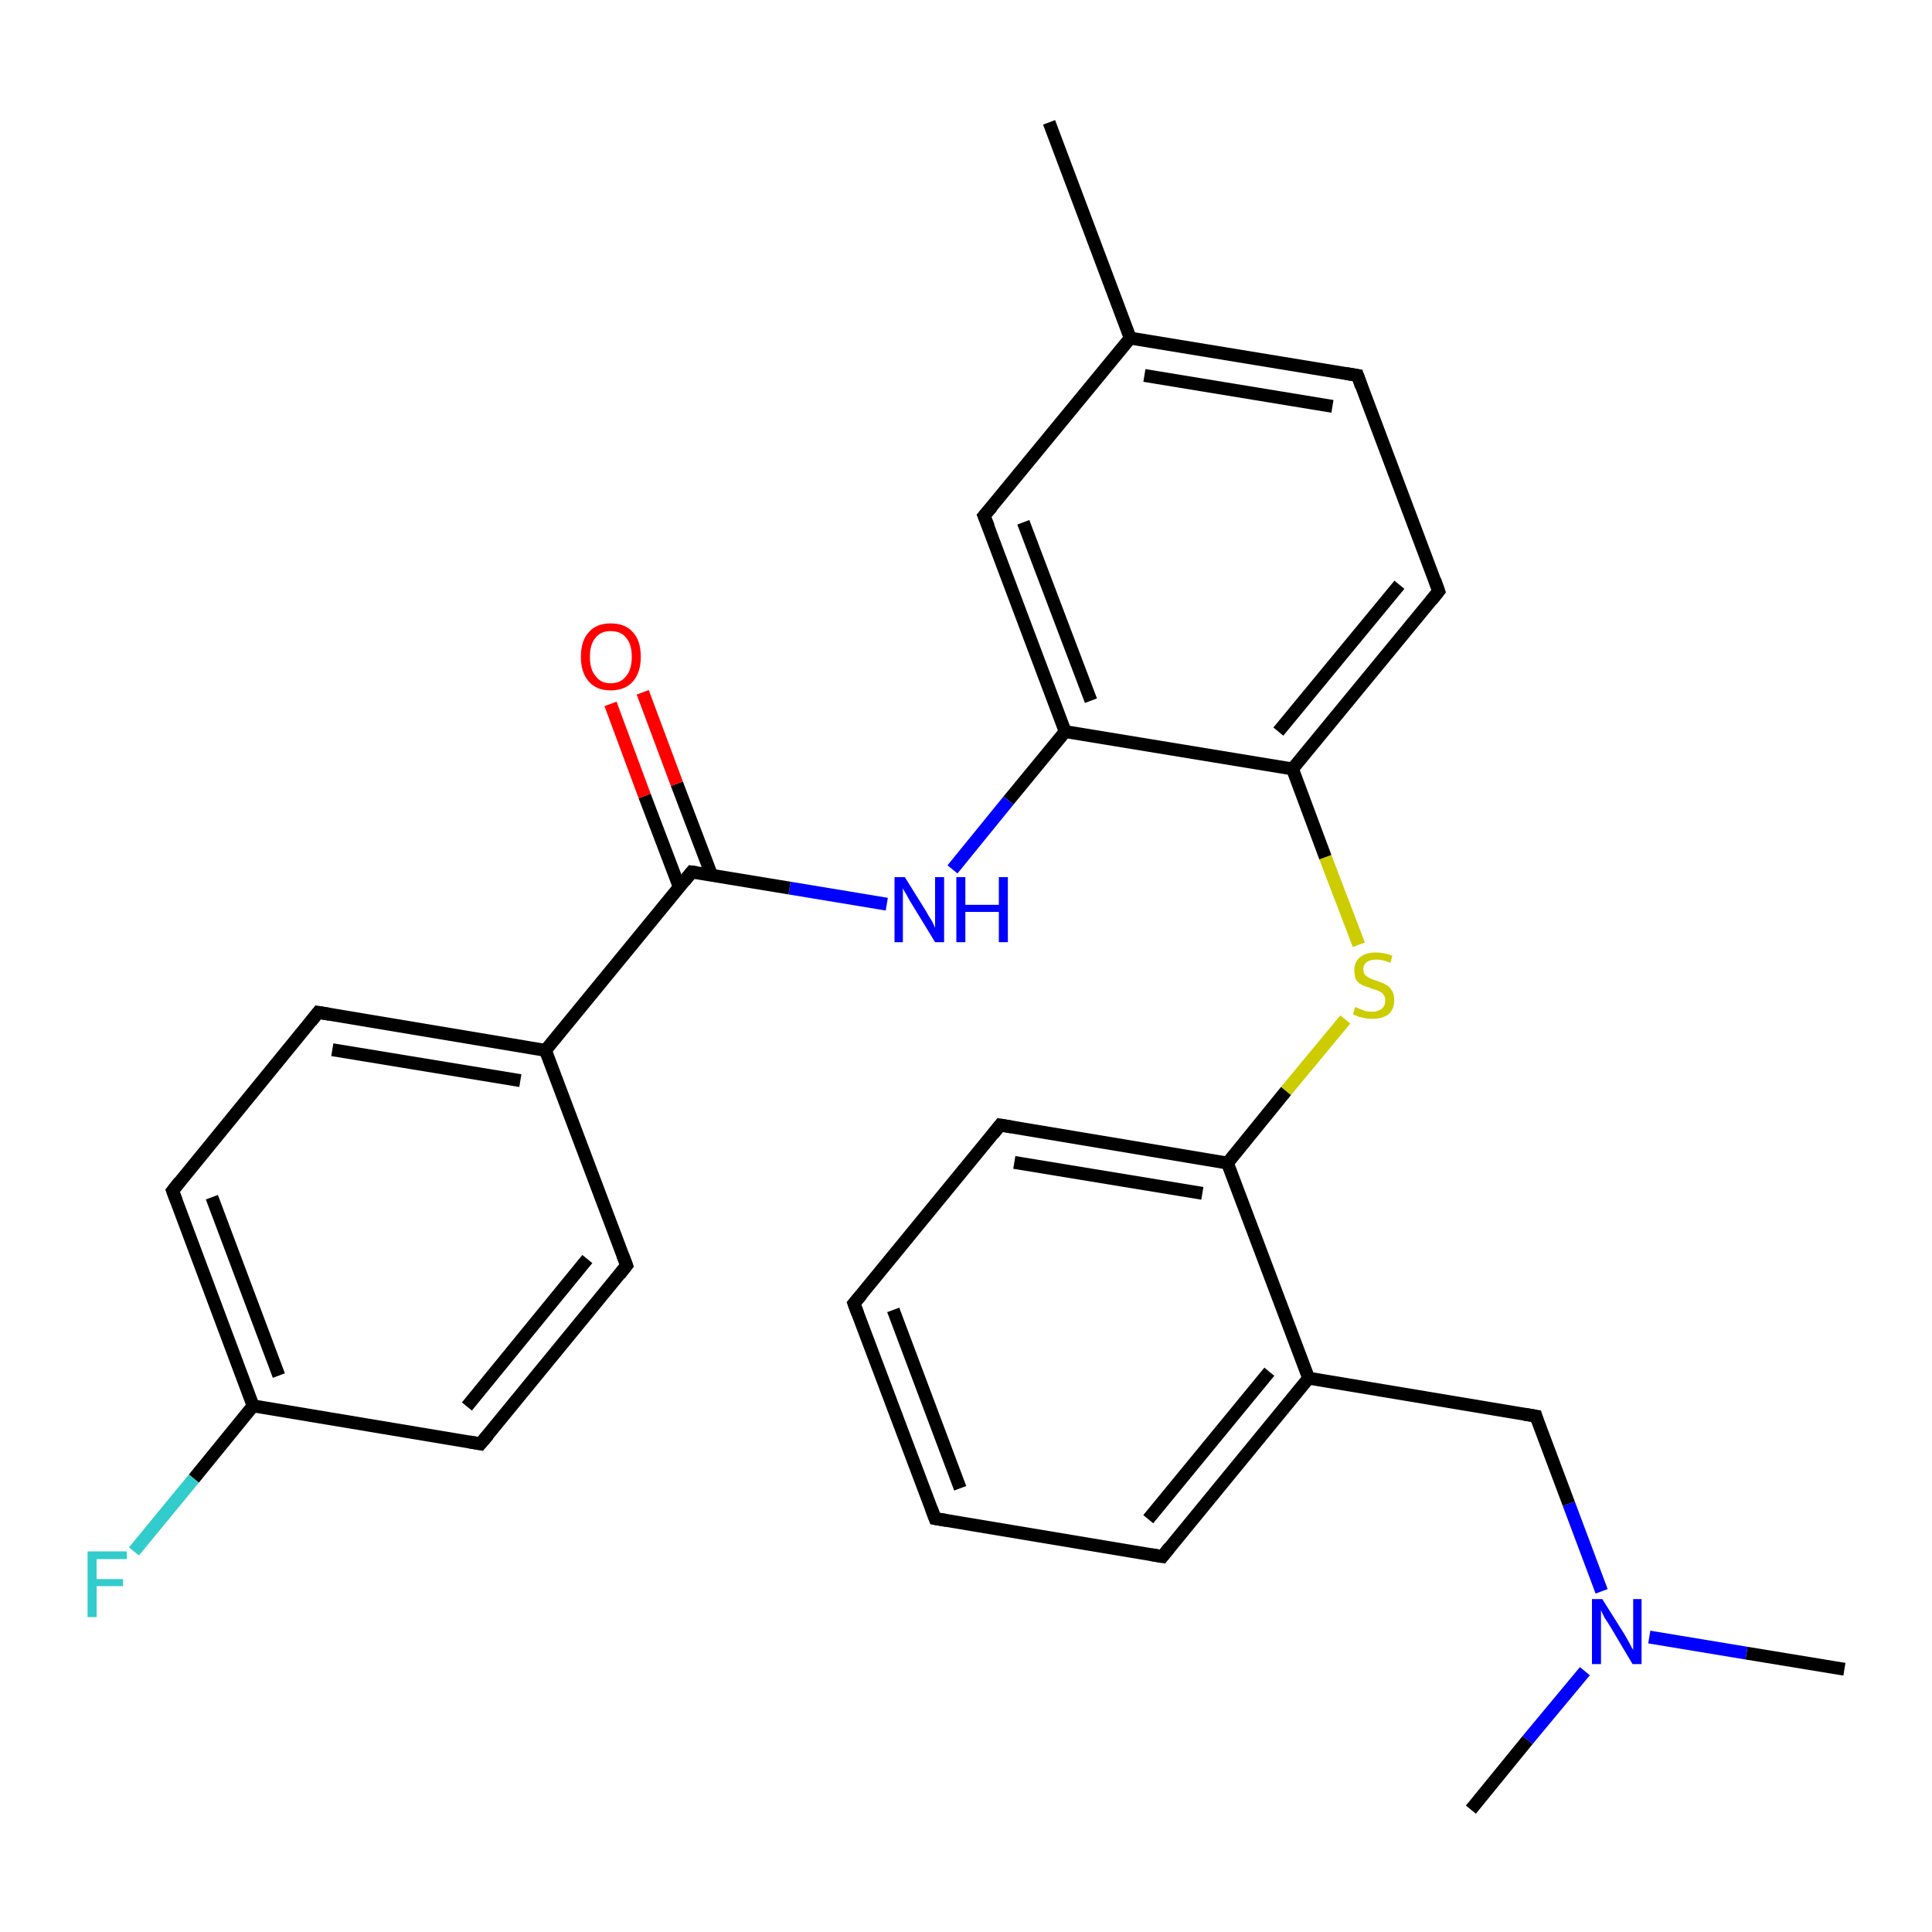 <?xml version='1.0' encoding='iso-8859-1'?>
<svg version='1.1' baseProfile='full'
              xmlns='http://www.w3.org/2000/svg'
                      xmlns:rdkit='http://www.rdkit.org/xml'
                      xmlns:xlink='http://www.w3.org/1999/xlink'
                  xml:space='preserve'
width='300px' height='300px' viewBox='0 0 300 300'>
<!-- END OF HEADER -->
<rect style='opacity:1.0;fill:#FFFFFF;stroke:none' width='300.0' height='300.0' x='0.0' y='0.0'> </rect>
<path class='bond-0 atom-0 atom-1' d='M 286.4,259.2 L 271.2,256.7' style='fill:none;fill-rule:evenodd;stroke:#000000;stroke-width:2.0px;stroke-linecap:butt;stroke-linejoin:miter;stroke-opacity:1' />
<path class='bond-0 atom-0 atom-1' d='M 271.2,256.7 L 256.1,254.2' style='fill:none;fill-rule:evenodd;stroke:#0000FF;stroke-width:2.0px;stroke-linecap:butt;stroke-linejoin:miter;stroke-opacity:1' />
<path class='bond-1 atom-1 atom-2' d='M 246.1,259.5 L 237.2,270.2' style='fill:none;fill-rule:evenodd;stroke:#0000FF;stroke-width:2.0px;stroke-linecap:butt;stroke-linejoin:miter;stroke-opacity:1' />
<path class='bond-1 atom-1 atom-2' d='M 237.2,270.2 L 228.4,281.0' style='fill:none;fill-rule:evenodd;stroke:#000000;stroke-width:2.0px;stroke-linecap:butt;stroke-linejoin:miter;stroke-opacity:1' />
<path class='bond-2 atom-1 atom-3' d='M 248.7,247.1 L 243.6,233.5' style='fill:none;fill-rule:evenodd;stroke:#0000FF;stroke-width:2.0px;stroke-linecap:butt;stroke-linejoin:miter;stroke-opacity:1' />
<path class='bond-2 atom-1 atom-3' d='M 243.6,233.5 L 238.5,219.9' style='fill:none;fill-rule:evenodd;stroke:#000000;stroke-width:2.0px;stroke-linecap:butt;stroke-linejoin:miter;stroke-opacity:1' />
<path class='bond-3 atom-3 atom-4' d='M 238.5,219.9 L 203.2,214.0' style='fill:none;fill-rule:evenodd;stroke:#000000;stroke-width:2.0px;stroke-linecap:butt;stroke-linejoin:miter;stroke-opacity:1' />
<path class='bond-4 atom-4 atom-5' d='M 203.2,214.0 L 180.5,241.7' style='fill:none;fill-rule:evenodd;stroke:#000000;stroke-width:2.0px;stroke-linecap:butt;stroke-linejoin:miter;stroke-opacity:1' />
<path class='bond-4 atom-4 atom-5' d='M 197.1,213.0 L 178.3,235.9' style='fill:none;fill-rule:evenodd;stroke:#000000;stroke-width:2.0px;stroke-linecap:butt;stroke-linejoin:miter;stroke-opacity:1' />
<path class='bond-5 atom-5 atom-6' d='M 180.5,241.7 L 145.2,235.8' style='fill:none;fill-rule:evenodd;stroke:#000000;stroke-width:2.0px;stroke-linecap:butt;stroke-linejoin:miter;stroke-opacity:1' />
<path class='bond-6 atom-6 atom-7' d='M 145.2,235.8 L 132.6,202.4' style='fill:none;fill-rule:evenodd;stroke:#000000;stroke-width:2.0px;stroke-linecap:butt;stroke-linejoin:miter;stroke-opacity:1' />
<path class='bond-6 atom-6 atom-7' d='M 149.1,231.1 L 138.7,203.4' style='fill:none;fill-rule:evenodd;stroke:#000000;stroke-width:2.0px;stroke-linecap:butt;stroke-linejoin:miter;stroke-opacity:1' />
<path class='bond-7 atom-7 atom-8' d='M 132.6,202.4 L 155.3,174.7' style='fill:none;fill-rule:evenodd;stroke:#000000;stroke-width:2.0px;stroke-linecap:butt;stroke-linejoin:miter;stroke-opacity:1' />
<path class='bond-8 atom-8 atom-9' d='M 155.3,174.7 L 190.6,180.6' style='fill:none;fill-rule:evenodd;stroke:#000000;stroke-width:2.0px;stroke-linecap:butt;stroke-linejoin:miter;stroke-opacity:1' />
<path class='bond-8 atom-8 atom-9' d='M 157.5,180.5 L 186.7,185.3' style='fill:none;fill-rule:evenodd;stroke:#000000;stroke-width:2.0px;stroke-linecap:butt;stroke-linejoin:miter;stroke-opacity:1' />
<path class='bond-9 atom-9 atom-10' d='M 190.6,180.6 L 199.7,169.4' style='fill:none;fill-rule:evenodd;stroke:#000000;stroke-width:2.0px;stroke-linecap:butt;stroke-linejoin:miter;stroke-opacity:1' />
<path class='bond-9 atom-9 atom-10' d='M 199.7,169.4 L 208.9,158.3' style='fill:none;fill-rule:evenodd;stroke:#CCCC00;stroke-width:2.0px;stroke-linecap:butt;stroke-linejoin:miter;stroke-opacity:1' />
<path class='bond-10 atom-10 atom-11' d='M 211.0,146.7 L 205.8,133.1' style='fill:none;fill-rule:evenodd;stroke:#CCCC00;stroke-width:2.0px;stroke-linecap:butt;stroke-linejoin:miter;stroke-opacity:1' />
<path class='bond-10 atom-10 atom-11' d='M 205.8,133.1 L 200.7,119.4' style='fill:none;fill-rule:evenodd;stroke:#000000;stroke-width:2.0px;stroke-linecap:butt;stroke-linejoin:miter;stroke-opacity:1' />
<path class='bond-11 atom-11 atom-12' d='M 200.7,119.4 L 223.4,91.8' style='fill:none;fill-rule:evenodd;stroke:#000000;stroke-width:2.0px;stroke-linecap:butt;stroke-linejoin:miter;stroke-opacity:1' />
<path class='bond-11 atom-11 atom-12' d='M 198.5,113.6 L 217.3,90.8' style='fill:none;fill-rule:evenodd;stroke:#000000;stroke-width:2.0px;stroke-linecap:butt;stroke-linejoin:miter;stroke-opacity:1' />
<path class='bond-12 atom-12 atom-13' d='M 223.4,91.8 L 210.8,58.3' style='fill:none;fill-rule:evenodd;stroke:#000000;stroke-width:2.0px;stroke-linecap:butt;stroke-linejoin:miter;stroke-opacity:1' />
<path class='bond-13 atom-13 atom-14' d='M 210.8,58.3 L 175.5,52.5' style='fill:none;fill-rule:evenodd;stroke:#000000;stroke-width:2.0px;stroke-linecap:butt;stroke-linejoin:miter;stroke-opacity:1' />
<path class='bond-13 atom-13 atom-14' d='M 206.9,63.1 L 177.7,58.3' style='fill:none;fill-rule:evenodd;stroke:#000000;stroke-width:2.0px;stroke-linecap:butt;stroke-linejoin:miter;stroke-opacity:1' />
<path class='bond-14 atom-14 atom-15' d='M 175.5,52.5 L 162.9,19.0' style='fill:none;fill-rule:evenodd;stroke:#000000;stroke-width:2.0px;stroke-linecap:butt;stroke-linejoin:miter;stroke-opacity:1' />
<path class='bond-15 atom-14 atom-16' d='M 175.5,52.5 L 152.8,80.1' style='fill:none;fill-rule:evenodd;stroke:#000000;stroke-width:2.0px;stroke-linecap:butt;stroke-linejoin:miter;stroke-opacity:1' />
<path class='bond-16 atom-16 atom-17' d='M 152.8,80.1 L 165.4,113.6' style='fill:none;fill-rule:evenodd;stroke:#000000;stroke-width:2.0px;stroke-linecap:butt;stroke-linejoin:miter;stroke-opacity:1' />
<path class='bond-16 atom-16 atom-17' d='M 158.9,81.1 L 169.4,108.8' style='fill:none;fill-rule:evenodd;stroke:#000000;stroke-width:2.0px;stroke-linecap:butt;stroke-linejoin:miter;stroke-opacity:1' />
<path class='bond-17 atom-17 atom-18' d='M 165.4,113.6 L 156.6,124.3' style='fill:none;fill-rule:evenodd;stroke:#000000;stroke-width:2.0px;stroke-linecap:butt;stroke-linejoin:miter;stroke-opacity:1' />
<path class='bond-17 atom-17 atom-18' d='M 156.6,124.3 L 147.9,135.0' style='fill:none;fill-rule:evenodd;stroke:#0000FF;stroke-width:2.0px;stroke-linecap:butt;stroke-linejoin:miter;stroke-opacity:1' />
<path class='bond-18 atom-18 atom-19' d='M 137.7,140.4 L 122.6,137.9' style='fill:none;fill-rule:evenodd;stroke:#0000FF;stroke-width:2.0px;stroke-linecap:butt;stroke-linejoin:miter;stroke-opacity:1' />
<path class='bond-18 atom-18 atom-19' d='M 122.6,137.9 L 107.4,135.4' style='fill:none;fill-rule:evenodd;stroke:#000000;stroke-width:2.0px;stroke-linecap:butt;stroke-linejoin:miter;stroke-opacity:1' />
<path class='bond-19 atom-19 atom-20' d='M 110.5,135.9 L 105.1,121.7' style='fill:none;fill-rule:evenodd;stroke:#000000;stroke-width:2.0px;stroke-linecap:butt;stroke-linejoin:miter;stroke-opacity:1' />
<path class='bond-19 atom-19 atom-20' d='M 105.1,121.7 L 99.8,107.5' style='fill:none;fill-rule:evenodd;stroke:#FF0000;stroke-width:2.0px;stroke-linecap:butt;stroke-linejoin:miter;stroke-opacity:1' />
<path class='bond-19 atom-19 atom-20' d='M 105.5,137.8 L 100.1,123.6' style='fill:none;fill-rule:evenodd;stroke:#000000;stroke-width:2.0px;stroke-linecap:butt;stroke-linejoin:miter;stroke-opacity:1' />
<path class='bond-19 atom-19 atom-20' d='M 100.1,123.6 L 94.8,109.3' style='fill:none;fill-rule:evenodd;stroke:#FF0000;stroke-width:2.0px;stroke-linecap:butt;stroke-linejoin:miter;stroke-opacity:1' />
<path class='bond-20 atom-19 atom-21' d='M 107.4,135.4 L 84.7,163.1' style='fill:none;fill-rule:evenodd;stroke:#000000;stroke-width:2.0px;stroke-linecap:butt;stroke-linejoin:miter;stroke-opacity:1' />
<path class='bond-21 atom-21 atom-22' d='M 84.7,163.1 L 49.4,157.2' style='fill:none;fill-rule:evenodd;stroke:#000000;stroke-width:2.0px;stroke-linecap:butt;stroke-linejoin:miter;stroke-opacity:1' />
<path class='bond-21 atom-21 atom-22' d='M 80.8,167.8 L 51.6,163.0' style='fill:none;fill-rule:evenodd;stroke:#000000;stroke-width:2.0px;stroke-linecap:butt;stroke-linejoin:miter;stroke-opacity:1' />
<path class='bond-22 atom-22 atom-23' d='M 49.4,157.2 L 26.8,184.9' style='fill:none;fill-rule:evenodd;stroke:#000000;stroke-width:2.0px;stroke-linecap:butt;stroke-linejoin:miter;stroke-opacity:1' />
<path class='bond-23 atom-23 atom-24' d='M 26.8,184.9 L 39.3,218.3' style='fill:none;fill-rule:evenodd;stroke:#000000;stroke-width:2.0px;stroke-linecap:butt;stroke-linejoin:miter;stroke-opacity:1' />
<path class='bond-23 atom-23 atom-24' d='M 32.9,185.9 L 43.3,213.6' style='fill:none;fill-rule:evenodd;stroke:#000000;stroke-width:2.0px;stroke-linecap:butt;stroke-linejoin:miter;stroke-opacity:1' />
<path class='bond-24 atom-24 atom-25' d='M 39.3,218.3 L 30.1,229.6' style='fill:none;fill-rule:evenodd;stroke:#000000;stroke-width:2.0px;stroke-linecap:butt;stroke-linejoin:miter;stroke-opacity:1' />
<path class='bond-24 atom-24 atom-25' d='M 30.1,229.6 L 20.8,240.9' style='fill:none;fill-rule:evenodd;stroke:#33CCCC;stroke-width:2.0px;stroke-linecap:butt;stroke-linejoin:miter;stroke-opacity:1' />
<path class='bond-25 atom-24 atom-26' d='M 39.3,218.3 L 74.6,224.2' style='fill:none;fill-rule:evenodd;stroke:#000000;stroke-width:2.0px;stroke-linecap:butt;stroke-linejoin:miter;stroke-opacity:1' />
<path class='bond-26 atom-26 atom-27' d='M 74.6,224.2 L 97.3,196.5' style='fill:none;fill-rule:evenodd;stroke:#000000;stroke-width:2.0px;stroke-linecap:butt;stroke-linejoin:miter;stroke-opacity:1' />
<path class='bond-26 atom-26 atom-27' d='M 72.5,218.4 L 91.2,195.5' style='fill:none;fill-rule:evenodd;stroke:#000000;stroke-width:2.0px;stroke-linecap:butt;stroke-linejoin:miter;stroke-opacity:1' />
<path class='bond-27 atom-9 atom-4' d='M 190.6,180.6 L 203.2,214.0' style='fill:none;fill-rule:evenodd;stroke:#000000;stroke-width:2.0px;stroke-linecap:butt;stroke-linejoin:miter;stroke-opacity:1' />
<path class='bond-28 atom-17 atom-11' d='M 165.4,113.6 L 200.7,119.4' style='fill:none;fill-rule:evenodd;stroke:#000000;stroke-width:2.0px;stroke-linecap:butt;stroke-linejoin:miter;stroke-opacity:1' />
<path class='bond-29 atom-27 atom-21' d='M 97.3,196.5 L 84.7,163.1' style='fill:none;fill-rule:evenodd;stroke:#000000;stroke-width:2.0px;stroke-linecap:butt;stroke-linejoin:miter;stroke-opacity:1' />
<path d='M 238.7,220.6 L 238.5,219.9 L 236.7,219.6' style='fill:none;stroke:#000000;stroke-width:2.0px;stroke-linecap:butt;stroke-linejoin:miter;stroke-opacity:1;' />
<path d='M 181.6,240.3 L 180.5,241.7 L 178.7,241.4' style='fill:none;stroke:#000000;stroke-width:2.0px;stroke-linecap:butt;stroke-linejoin:miter;stroke-opacity:1;' />
<path d='M 147.0,236.1 L 145.2,235.8 L 144.6,234.2' style='fill:none;stroke:#000000;stroke-width:2.0px;stroke-linecap:butt;stroke-linejoin:miter;stroke-opacity:1;' />
<path d='M 133.2,204.0 L 132.6,202.4 L 133.8,201.0' style='fill:none;stroke:#000000;stroke-width:2.0px;stroke-linecap:butt;stroke-linejoin:miter;stroke-opacity:1;' />
<path d='M 154.2,176.1 L 155.3,174.7 L 157.1,175.0' style='fill:none;stroke:#000000;stroke-width:2.0px;stroke-linecap:butt;stroke-linejoin:miter;stroke-opacity:1;' />
<path d='M 222.3,93.2 L 223.4,91.8 L 222.8,90.1' style='fill:none;stroke:#000000;stroke-width:2.0px;stroke-linecap:butt;stroke-linejoin:miter;stroke-opacity:1;' />
<path d='M 211.4,60.0 L 210.8,58.3 L 209.0,58.0' style='fill:none;stroke:#000000;stroke-width:2.0px;stroke-linecap:butt;stroke-linejoin:miter;stroke-opacity:1;' />
<path d='M 154.0,78.7 L 152.8,80.1 L 153.5,81.8' style='fill:none;stroke:#000000;stroke-width:2.0px;stroke-linecap:butt;stroke-linejoin:miter;stroke-opacity:1;' />
<path d='M 108.2,135.5 L 107.4,135.4 L 106.3,136.8' style='fill:none;stroke:#000000;stroke-width:2.0px;stroke-linecap:butt;stroke-linejoin:miter;stroke-opacity:1;' />
<path d='M 51.2,157.5 L 49.4,157.2 L 48.3,158.6' style='fill:none;stroke:#000000;stroke-width:2.0px;stroke-linecap:butt;stroke-linejoin:miter;stroke-opacity:1;' />
<path d='M 27.9,183.5 L 26.8,184.9 L 27.4,186.5' style='fill:none;stroke:#000000;stroke-width:2.0px;stroke-linecap:butt;stroke-linejoin:miter;stroke-opacity:1;' />
<path d='M 72.9,223.9 L 74.6,224.2 L 75.8,222.8' style='fill:none;stroke:#000000;stroke-width:2.0px;stroke-linecap:butt;stroke-linejoin:miter;stroke-opacity:1;' />
<path d='M 96.2,197.9 L 97.3,196.5 L 96.7,194.9' style='fill:none;stroke:#000000;stroke-width:2.0px;stroke-linecap:butt;stroke-linejoin:miter;stroke-opacity:1;' />
<path class='atom-1' d='M 248.8 248.3
L 252.2 253.7
Q 252.5 254.2, 253.0 255.1
Q 253.5 256.1, 253.6 256.2
L 253.6 248.3
L 254.9 248.3
L 254.9 258.4
L 253.5 258.4
L 250.0 252.5
Q 249.6 251.9, 249.1 251.1
Q 248.7 250.3, 248.6 250.0
L 248.6 258.4
L 247.2 258.4
L 247.2 248.3
L 248.8 248.3
' fill='#0000FF'/>
<path class='atom-10' d='M 210.4 156.4
Q 210.6 156.4, 211.0 156.6
Q 211.5 156.8, 212.0 157.0
Q 212.5 157.1, 213.1 157.1
Q 214.0 157.1, 214.6 156.6
Q 215.1 156.2, 215.1 155.3
Q 215.1 154.8, 214.8 154.4
Q 214.6 154.1, 214.1 153.9
Q 213.7 153.7, 213.0 153.5
Q 212.1 153.2, 211.6 153.0
Q 211.0 152.7, 210.6 152.2
Q 210.3 151.6, 210.3 150.7
Q 210.3 149.4, 211.1 148.7
Q 212.0 147.9, 213.7 147.9
Q 214.9 147.9, 216.2 148.4
L 215.9 149.5
Q 214.7 149.0, 213.8 149.0
Q 212.8 149.0, 212.2 149.4
Q 211.7 149.8, 211.7 150.5
Q 211.7 151.1, 212.0 151.4
Q 212.3 151.7, 212.7 151.9
Q 213.1 152.1, 213.8 152.3
Q 214.7 152.6, 215.2 152.9
Q 215.8 153.2, 216.1 153.8
Q 216.5 154.3, 216.5 155.3
Q 216.5 156.7, 215.6 157.5
Q 214.7 158.2, 213.1 158.2
Q 212.2 158.2, 211.5 158.0
Q 210.9 157.9, 210.1 157.5
L 210.4 156.4
' fill='#CCCC00'/>
<path class='atom-18' d='M 140.5 136.2
L 143.8 141.5
Q 144.1 142.1, 144.7 143.0
Q 145.2 144.0, 145.2 144.1
L 145.2 136.2
L 146.6 136.2
L 146.6 146.3
L 145.2 146.3
L 141.6 140.4
Q 141.2 139.8, 140.8 139.0
Q 140.3 138.2, 140.2 137.9
L 140.2 146.3
L 138.9 146.3
L 138.9 136.2
L 140.5 136.2
' fill='#0000FF'/>
<path class='atom-18' d='M 148.5 136.2
L 149.9 136.2
L 149.9 140.5
L 155.1 140.5
L 155.1 136.2
L 156.5 136.2
L 156.5 146.3
L 155.1 146.3
L 155.1 141.6
L 149.9 141.6
L 149.9 146.3
L 148.5 146.3
L 148.5 136.2
' fill='#0000FF'/>
<path class='atom-20' d='M 90.2 102.0
Q 90.2 99.5, 91.4 98.2
Q 92.6 96.8, 94.8 96.8
Q 97.1 96.8, 98.3 98.2
Q 99.5 99.5, 99.5 102.0
Q 99.5 104.4, 98.3 105.8
Q 97.1 107.2, 94.8 107.2
Q 92.6 107.2, 91.4 105.8
Q 90.2 104.4, 90.2 102.0
M 94.8 106.1
Q 96.4 106.1, 97.2 105.0
Q 98.1 104.0, 98.1 102.0
Q 98.1 100.0, 97.2 99.0
Q 96.4 98.0, 94.8 98.0
Q 93.3 98.0, 92.5 99.0
Q 91.6 100.0, 91.6 102.0
Q 91.6 104.0, 92.5 105.0
Q 93.3 106.1, 94.8 106.1
' fill='#FF0000'/>
<path class='atom-25' d='M 13.6 240.9
L 19.7 240.9
L 19.7 242.1
L 15.0 242.1
L 15.0 245.2
L 19.1 245.2
L 19.1 246.3
L 15.0 246.3
L 15.0 251.1
L 13.6 251.1
L 13.6 240.9
' fill='#33CCCC'/>
</svg>
